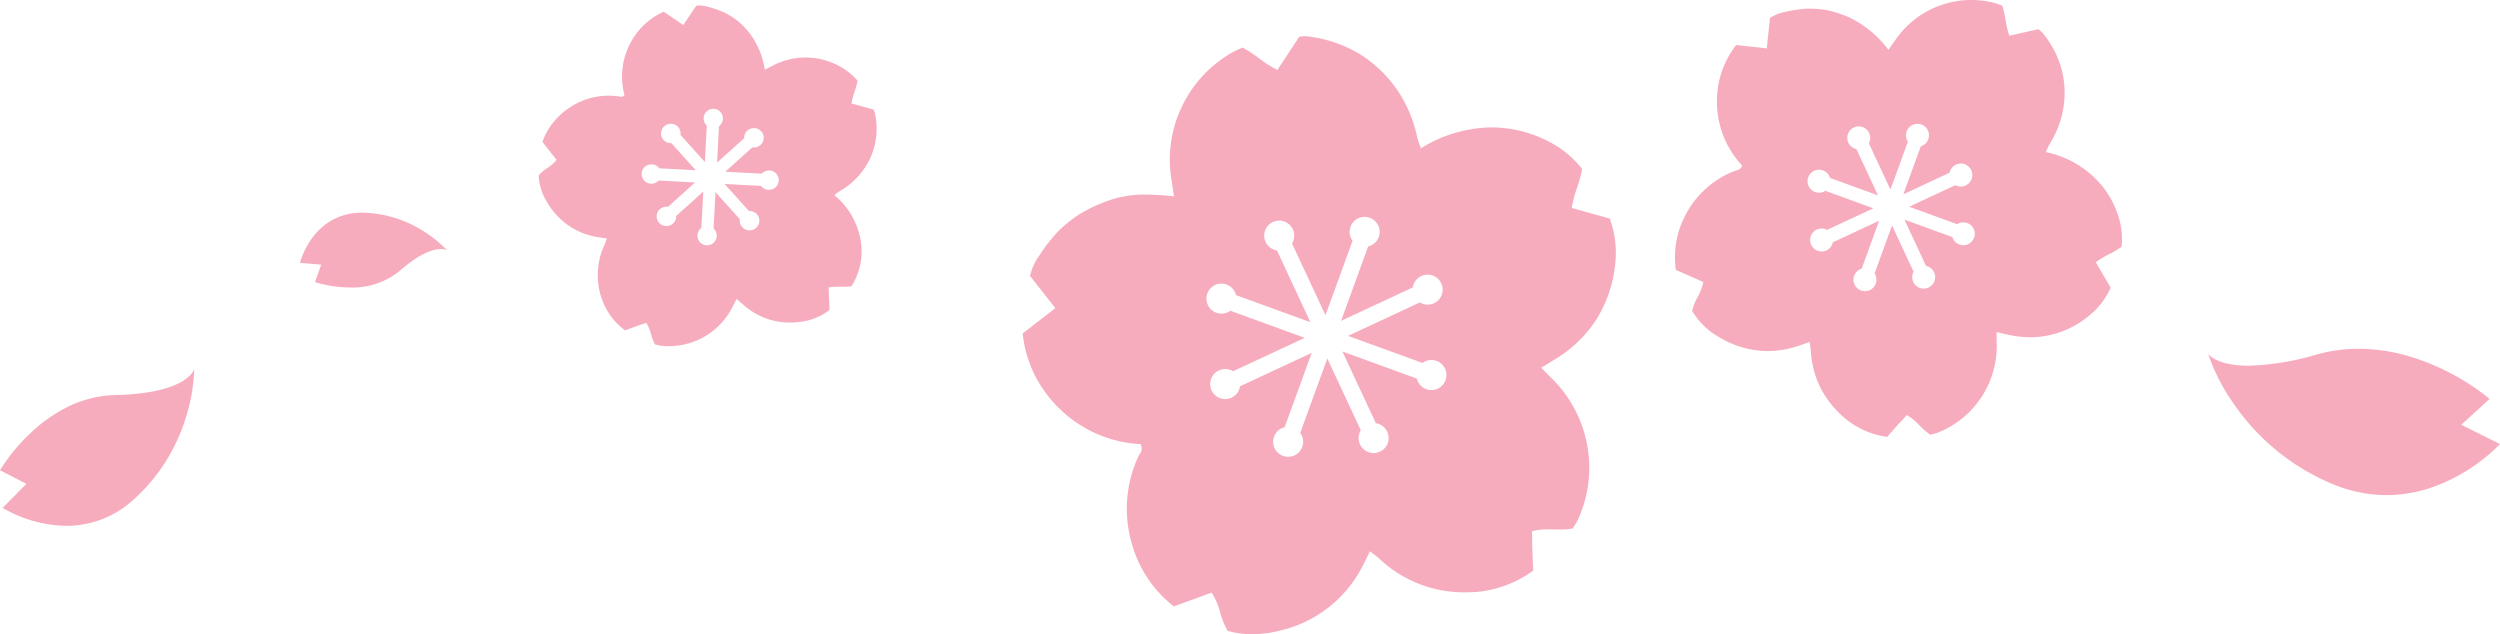 <svg xmlns="http://www.w3.org/2000/svg" width="337.016" height="85.495" viewBox="0 0 337.016 85.495">
  <path id="中マド_1" data-name="中マド 1" d="M168.8,85.5a11.631,11.631,0,0,1-3.307-.464,10.43,10.43,0,0,1-1.013-2.488,8.775,8.775,0,0,0-1.152-2.658L158.24,81.75a16.229,16.229,0,0,1-5.7-8.6,16.715,16.715,0,0,1,.91-11.6,3.391,3.391,0,0,1,.172-.319,1.178,1.178,0,0,0,.124-1.36,16.856,16.856,0,0,1-10.651-4.522,17.2,17.2,0,0,1-3.565-4.7,16.524,16.524,0,0,1-1.669-5.7l1.991-1.542.412-.319,2-1.55-3.409-4.345A7.5,7.5,0,0,1,140,34.6l.159-.232a22.787,22.787,0,0,1,2.328-3.015,17.268,17.268,0,0,1,3.179-2.565,20.813,20.813,0,0,1,3.5-1.652,14.14,14.14,0,0,1,5.322-.9c1.283,0,2.572.107,3.773.223-.042-.272-.081-.528-.119-.772l0-.013c-.082-.536-.153-1-.23-1.47a16.663,16.663,0,0,1,8.082-17.068,11.346,11.346,0,0,1,1.041-.513c.155-.07.313-.141.465-.214a17.779,17.779,0,0,1,2.223,1.448,16.85,16.85,0,0,0,2.472,1.579l2.2-3.338.767-1.162c.139-.007.26-.018.377-.029.152-.014.284-.026.411-.026a1.558,1.558,0,0,1,.185.01,17.6,17.6,0,0,1,7.392,2.536,17.242,17.242,0,0,1,5.421,5.627,18.024,18.024,0,0,1,2.093,5.415,8.716,8.716,0,0,0,.3.948c.066.182.132.368.2.577a18.357,18.357,0,0,1,9.5-2.817,16.693,16.693,0,0,1,7.857,1.969,13.2,13.2,0,0,1,4.379,3.628,14.3,14.3,0,0,1-.66,2.471,15.789,15.789,0,0,0-.732,2.785l3.4.954,1.725.484A13.52,13.52,0,0,1,217.695,36a17.37,17.37,0,0,1-2.552,7.159,17.126,17.126,0,0,1-5.492,5.262l-1.03.632-.021.013-.84.515.592.592c.377.377.7.7,1.035,1.04A16.862,16.862,0,0,1,212.744,70a7.137,7.137,0,0,1-.5.873c-.081.126-.157.246-.229.367a9.732,9.732,0,0,1-1.805.138c-.237,0-.485,0-.7-.008s-.468-.008-.7-.008a8.55,8.55,0,0,0-2.288.252c.006.3.011.593.016.881.01.605.02,1.175.039,1.749.021.663.052,1.315.081,1.946.012.25.023.5.034.734a15.346,15.346,0,0,1-7.5,2.863c-.538.041-1.075.062-1.6.062a16.622,16.622,0,0,1-11.694-4.572,9.178,9.178,0,0,0-.787-.625c-.14-.1-.284-.21-.437-.327-.128.256-.247.5-.363.733l0,.005c-.224.456-.434.883-.655,1.3a16.683,16.683,0,0,1-11.269,8.681A15.26,15.26,0,0,1,168.8,85.5Zm8.03-37.939v0l-3.649,10.025a2.059,2.059,0,0,0-.382.134,2.023,2.023,0,1,0,2.483.634l3.65-10.027L183.446,58a2.03,2.03,0,0,0-.173.362,2,2,0,0,0,.068,1.546,2.03,2.03,0,0,0,1.835,1.167,2.022,2.022,0,0,0,.3-4.021l-4.511-9.672,10.031,3.65a2.024,2.024,0,1,0,1.111-2.309,2.063,2.063,0,0,0-.347.205l-10.029-3.65,9.674-4.511a2.035,2.035,0,0,0,1.057.3,2.023,2.023,0,0,0,1.83-2.876,2.032,2.032,0,0,0-1.836-1.168,2.022,2.022,0,0,0-2,1.72l-9.672,4.511,3.65-10.028a2.031,2.031,0,0,0,.38-.133,2.023,2.023,0,1,0-2.481-.634l-3.651,10.032-4.511-9.672a2.023,2.023,0,0,0-1.728-3.078,2.022,2.022,0,0,0-1.83,2.877,2.023,2.023,0,0,0,1.529,1.144l4.51,9.673-10.026-3.65a2.038,2.038,0,0,0-.133-.381,2.024,2.024,0,1,0-.978,2.687,2.1,2.1,0,0,0,.345-.2l10.028,3.65-9.672,4.51a2.033,2.033,0,0,0-1.056-.3,2.024,2.024,0,0,0-1.831,2.877,2.033,2.033,0,0,0,1.837,1.168,2,2,0,0,0,.852-.189,2.023,2.023,0,0,0,1.144-1.531l9.672-4.51ZM8.914,70.888A17.566,17.566,0,0,1,.355,68.468l3.2-3.247L0,63.391l0-.008A25.138,25.138,0,0,1,4.09,58.4a20.643,20.643,0,0,1,4.883-3.473,15.344,15.344,0,0,1,6.57-1.673c5.071-.11,7.693-1.056,9-1.829,1.416-.839,1.635-1.661,1.637-1.669s0,.006,0,.014a23.2,23.2,0,0,1-.947,5.928,25.55,25.55,0,0,1-2.377,5.654,24.073,24.073,0,0,1-4.71,5.868A13.4,13.4,0,0,1,8.914,70.888Zm312.8-4.144a19.024,19.024,0,0,1-7.554-1.611,30.3,30.3,0,0,1-13.129-10.824,26.3,26.3,0,0,1-3.358-6.608c.01.015,1.059,1.6,5.43,1.6a35.652,35.652,0,0,0,9.239-1.521,20.965,20.965,0,0,1,5.627-.763,24.235,24.235,0,0,1,6.935,1.056,30.638,30.638,0,0,1,5.6,2.323,30.011,30.011,0,0,1,5.105,3.379L331.8,57.261l5.211,2.6-.006.008a24.018,24.018,0,0,1-9.069,5.8A18.973,18.973,0,0,1,321.714,66.744ZM254.408,58.9h0a11.442,11.442,0,0,1-5.506-2.35,13.51,13.51,0,0,1-3.413-4.13,12.631,12.631,0,0,1-1.382-5.177,6.743,6.743,0,0,0-.1-.748c-.022-.129-.044-.259-.064-.4l-.519.186-.008,0c-.372.134-.724.261-1.076.376a13.065,13.065,0,0,1-4.054.67,12.741,12.741,0,0,1-6.491-1.851,9.8,9.8,0,0,1-3.689-3.575,7.786,7.786,0,0,1,.746-1.86,6.548,6.548,0,0,0,.76-2.024l-.678-.3-3.02-1.339a12.1,12.1,0,0,1,1.4-7.569,12.465,12.465,0,0,1,6.5-5.752,2.508,2.508,0,0,1,.258-.083c.322-.091.656-.184.77-.665a12.571,12.571,0,0,1-3.372-7.945,12.832,12.832,0,0,1,.523-4.37,12.326,12.326,0,0,1,2.059-3.924l2.66.291.167.018,1.3.143c.083-.812.163-1.588.242-2.351l.18-1.747a5.576,5.576,0,0,1,1.956-.8l.176-.036a17.063,17.063,0,0,1,2.841-.418c.127,0,.258-.006.387-.006a13.066,13.066,0,0,1,2.647.277,15.536,15.536,0,0,1,2.734.927,14.327,14.327,0,0,1,5.23,4.351l.351-.5.021-.03.005-.008c.211-.3.41-.58.6-.857A12.426,12.426,0,0,1,268.732.363a8.551,8.551,0,0,1,.819.263c.114.041.242.087.365.128a13.275,13.275,0,0,1,.443,1.928,12.568,12.568,0,0,0,.509,2.129l1.488-.332,2.437-.543c.078.068.15.125.219.181a2.115,2.115,0,0,1,.327.3,13.121,13.121,0,0,1,2.652,5.191,12.866,12.866,0,0,1-.006,5.828,13.442,13.442,0,0,1-1.683,3.99,6.507,6.507,0,0,0-.325.66c-.059.132-.12.268-.193.422a13.289,13.289,0,0,1,7.557,4.5,12.57,12.57,0,0,1,2.194,4.037A9.85,9.85,0,0,1,286,33.26a10.662,10.662,0,0,1-1.635.984,11.763,11.763,0,0,0-1.836,1.114l1.527,2.612.076.129.4.685a10.09,10.09,0,0,1-3.012,3.853,12.376,12.376,0,0,1-7.8,2.828,13.854,13.854,0,0,1-2.956-.332l-.98-.216-.047-.011-.588-.13c0,.264.008.506.012.734v.017c.006.337.011.655.015.968a12.578,12.578,0,0,1-7.937,11.824,5.234,5.234,0,0,1-.716.207c-.105.025-.214.051-.318.079a9.255,9.255,0,0,1-1.414-1.23,7.811,7.811,0,0,0-1.73-1.419l-.359.385-.088.094c-.308.33-.6.641-.888.961-.324.358-.64.718-.946,1.066l-.38.431Zm-1.09-29.138v0l-2.353,6.463a1.547,1.547,0,1,0,1.74.634l2.353-6.465,2.908,6.236a1.536,1.536,0,0,0-.039,1.383,1.555,1.555,0,0,0,1.4.893,1.531,1.531,0,0,0,.651-.145,1.547,1.547,0,0,0-.34-2.917l-2.908-6.236,6.468,2.354a1.6,1.6,0,0,0,.079.207,1.541,1.541,0,1,0,.553-1.948l-6.466-2.353,6.238-2.909a1.558,1.558,0,0,0,.734.185,1.529,1.529,0,0,0,.651-.145,1.547,1.547,0,0,0-.657-2.949,1.531,1.531,0,0,0-.651.145,1.556,1.556,0,0,0-.86,1.087l-6.237,2.909,2.354-6.467a1.611,1.611,0,0,0,.207-.079,1.547,1.547,0,1,0-1.947-.554l-2.354,6.468-2.909-6.238a1.536,1.536,0,0,0,.04-1.386,1.554,1.554,0,0,0-1.4-.893,1.546,1.546,0,0,0-.314,3.06l2.909,6.238L246.7,23.987a1.457,1.457,0,0,0-.079-.208,1.548,1.548,0,1,0-.749,2.056,1.629,1.629,0,0,0,.2-.109l6.467,2.354L246.3,30.988a1.556,1.556,0,0,0-.734-.185,1.532,1.532,0,0,0-.652.145,1.547,1.547,0,0,0,.656,2.949,1.528,1.528,0,0,0,.65-.145,1.561,1.561,0,0,0,.86-1.087l6.236-2.908ZM90.17,46.668a9.661,9.661,0,0,1-1.076-.06,4.022,4.022,0,0,1-.557-.117c-.087-.023-.166-.043-.244-.061a7.08,7.08,0,0,1-.513-1.336,5.966,5.966,0,0,0-.659-1.579l-.445.153c-.335.115-.651.224-.971.339-.34.123-.675.249-1,.372l-.009,0-.033.013-.391.147A8.739,8.739,0,0,1,81.4,40.98a9.65,9.65,0,0,1,.1-8,5.087,5.087,0,0,0,.2-.535c.032-.1.065-.194.1-.3l-.431-.063c-.3-.043-.578-.083-.853-.131a9.509,9.509,0,0,1-6.693-4.581,7.492,7.492,0,0,1-1.206-3.736,5.948,5.948,0,0,1,1.171-.988,5,5,0,0,0,1.238-1.093l-.49-.624-1.418-1.809a9.254,9.254,0,0,1,3.658-4.608,9.443,9.443,0,0,1,5.3-1.613,10.752,10.752,0,0,1,1.148.063,1.95,1.95,0,0,1,.2.037,1.455,1.455,0,0,0,.307.044.573.573,0,0,0,.453-.216,9.612,9.612,0,0,1,.575-6.573,9.373,9.373,0,0,1,4.719-4.671L91.4,2.89l.712.484L93,2.054,93.868.76c.127-.011.253-.016.376-.016a4.345,4.345,0,0,1,1.229.18L95.6.961a13.131,13.131,0,0,1,2.074.74,9.826,9.826,0,0,1,1.951,1.272,11.848,11.848,0,0,1,1.512,1.607A10.951,10.951,0,0,1,103.1,9.391l.343-.173c.285-.143.554-.279.817-.414a9.5,9.5,0,0,1,10.679,1.375c.165.149.317.315.464.476.066.072.131.143.2.213a10.164,10.164,0,0,1-.393,1.46,9.612,9.612,0,0,0-.421,1.619l2.964.819c.028.074.056.138.082.2a1.619,1.619,0,0,1,.113.319,9.536,9.536,0,0,1-2.168,8.387,10.3,10.3,0,0,1-2.568,2.089,4.942,4.942,0,0,0-.464.334c-.086.067-.174.135-.275.21a10.15,10.15,0,0,1,3.485,5.748,8.848,8.848,0,0,1-1.163,6.526,6.862,6.862,0,0,1-1.191.077h-.538a7.588,7.588,0,0,0-1.366.095q.039.986.077,1.918l.045,1.113a7.721,7.721,0,0,1-3.415,1.52,10.985,10.985,0,0,1-1.951.181,9.379,9.379,0,0,1-6.2-2.355l-.513-.438-.061-.052-.388-.332-.232.455-.008.015c-.127.25-.242.475-.358.7a9.621,9.621,0,0,1-8.524,5.192Zm4.637-20.853v0l-.258,4.91a1.3,1.3,0,0,0,.7,2.345l.068,0a1.3,1.3,0,0,0,.877-2.26l.257-4.91,3.291,3.655a1.3,1.3,0,0,0,1.217,1.491l.072,0a1.3,1.3,0,0,0,.064-2.6l-.071,0h-.057L97.681,24.8l4.911.257c.022.03.048.062.08.1a1.29,1.29,0,0,0,.9.428l.069,0a1.3,1.3,0,0,0,.067-2.6l-.07,0a1.3,1.3,0,0,0-.957.423l-4.913-.257,3.655-3.29c.042.006.083.011.128.014l.069,0a1.3,1.3,0,0,0,.067-2.6l-.072,0a1.3,1.3,0,0,0-1.294,1.356l-3.655,3.291.257-4.911a1.3,1.3,0,0,0-.7-2.344l-.068,0a1.3,1.3,0,0,0-.876,2.26l-.258,4.912-3.29-3.654c.006-.041.011-.083.014-.127a1.3,1.3,0,0,0-1.23-1.367l-.069,0a1.3,1.3,0,0,0-.068,2.6H90.5l3.29,3.655-4.911-.257a1.294,1.294,0,0,0-.978-.527l-.068,0a1.3,1.3,0,0,0-.068,2.6l.068,0a1.306,1.306,0,0,0,.96-.424l4.91.257-3.652,3.29a1.217,1.217,0,0,0-.127-.013l-.069,0a1.3,1.3,0,0,0-.068,2.6l.072,0a1.3,1.3,0,0,0,1.294-1.358l3.654-3.29ZM47.169,38.752a15.856,15.856,0,0,1-4.705-.726l.832-2.35-2.857-.242v-.008a10.689,10.689,0,0,1,1.667-3.372,8.467,8.467,0,0,1,2.56-2.324A8.151,8.151,0,0,1,48.8,28.673c.1,0,.192,0,.288,0a15.916,15.916,0,0,1,8.2,2.619,15.535,15.535,0,0,1,2.99,2.471,1.608,1.608,0,0,0-.856-.185c-.983,0-2.735.5-5.5,2.9A9.981,9.981,0,0,1,47.169,38.752Z" fill="#f7acbe"/>
</svg>
